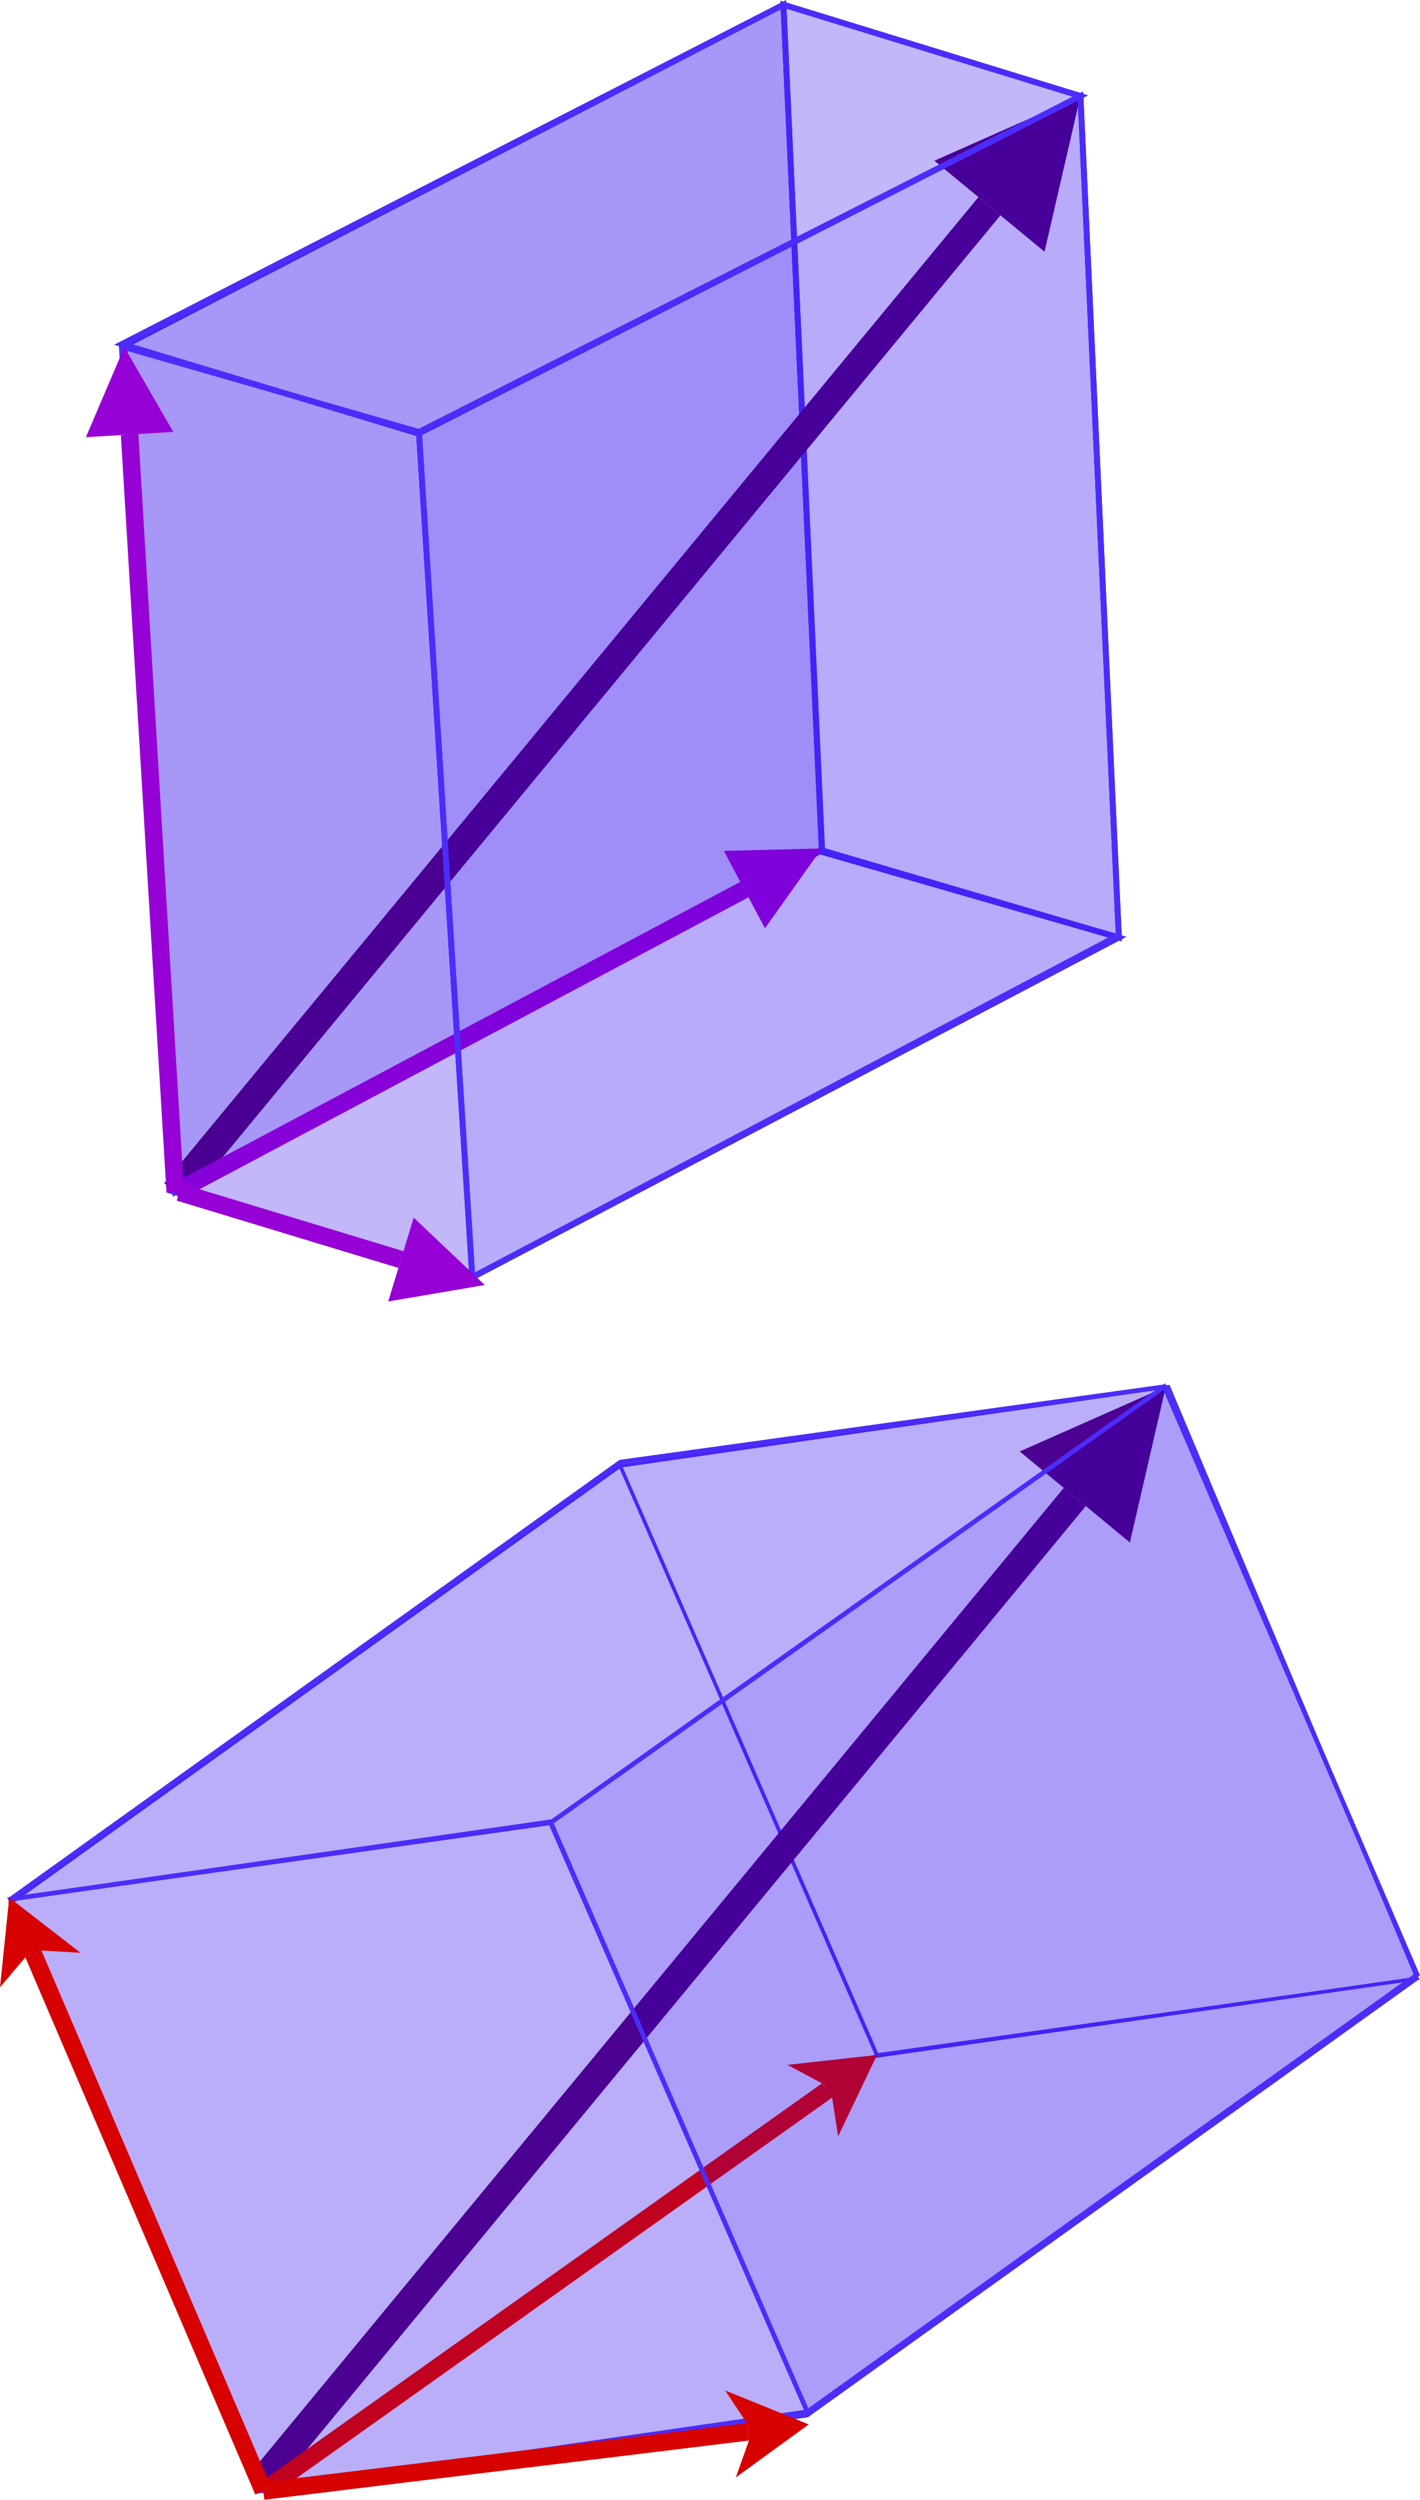 <svg xmlns="http://www.w3.org/2000/svg" width="161.117" height="283.539"><path fill="#2801ef" fill-opacity=".216" fill-rule="evenodd" stroke="#4c2cf9" stroke-width=".38" d="m1.176 215.868 69.208-49.59 29.129 66.807-69.64 49.465Z"/><path fill="#2801ef" fill-opacity=".216" fill-rule="evenodd" stroke="#4c2cf9" stroke-width=".38" d="m70.384 166.278 62.199-8.993 28.218 67.129-61.286 8.791Z"/><path fill="#2801ef" fill-opacity=".216" fill-rule="evenodd" stroke="#4c2cf9" stroke-width=".38" d="m91.593 274.004 69.207-49.59-61.287 8.671-69.64 49.465Z"/><g fill="#500185"><path fill-rule="evenodd" d="m120.7 168.764 2.5 2.065 4.999 4.129 4.074-17.66-16.572 7.336Z"/><path d="M30.819 282.672 123.2 170.829l-2.499-2.064L28.32 280.608Z"/></g><g fill="#d70202"><path fill-rule="evenodd" d="m93.264 236.304 1.151 1.62.682 4.393 4.415-9.233-10.171 1.129Z"/><path d="m30.448 283.361 63.968-45.436-1.152-1.621-63.968 45.436Z"/></g><path fill="#2801ef" fill-opacity=".165" fill-rule="evenodd" stroke="#4c2cf9" stroke-width=".663" d="m126.943 106.344-4.351-95.452L88.889.532l4.402 96.106Z"/><path fill="#2801ef" fill-opacity=".306" fill-rule="evenodd" stroke="#4c2cf9" stroke-width=".663" d="M13.828 39.361 88.889.532l4.35 95.909-73.355 38.779Z"/><path fill="#2801ef" fill-opacity=".165" fill-rule="evenodd" stroke="#4c2cf9" stroke-width=".663" d="m53.537 144.925 73.406-38.581-33.704-9.903-73.355 38.779Z"/><g fill="#500185"><path fill-rule="evenodd" d="m111.015 22.357 2.5 2.065 4.998 4.13 4.075-17.66-16.572 7.336Z"/><path d="m21.133 136.265 92.382-111.843-2.499-2.064-92.381 111.843Z"/></g><g fill="#9602d6"><path fill-rule="evenodd" d="m83.995 100.024.933 1.756 1.867 3.51 6.442-9.054-11.109.277Z"/><path d="m20.351 136.11 64.577-34.33-.933-1.755-64.578 34.331Z"/></g><path fill="#2801ef" fill-opacity=".141" fill-rule="evenodd" stroke="#4c2cf9" stroke-width=".663" d="m47.479 49.184 75.112-38.292L88.889.532 13.828 39.021Z"/><path fill="#2801ef" fill-opacity=".196" fill-rule="evenodd" stroke="#4c2cf9" stroke-width=".663" d="m47.532 48.996 75.06-38.104 4.351 95.182-73.356 38.779Z"/><path fill="#2801ef" fill-opacity=".129" fill-rule="evenodd" stroke="#4c2cf9" stroke-width=".509" d="M70.385 165.833 1.177 215.422l61.287-8.67 69.641-49.466Z"/><path fill="#2801ef" fill-opacity=".129" fill-rule="evenodd" stroke="#4c2cf9" stroke-width=".509" d="m91.595 273.558-62.199 8.994-28.22-67.13 61.288-8.79Z"/><g fill="#d70202"><path fill-rule="evenodd" d="m2.872 222.02 1.828-.783 4.437.263-8.09-6.268L0 225.412Z"/><path d="M30.785 282.16 4.7 221.237l-1.827.781 26.086 60.923Z"/></g><g fill="#d70202"><path fill-rule="evenodd" d="m84.735 274.849.24 1.972-1.491 4.188 8.277-6.017-9.482-3.85Z"/><path d="m29.992 283.537 54.983-6.715-.24-1.973-54.983 6.715Z"/></g><path fill="#2801ef" fill-opacity=".141" fill-rule="evenodd" stroke="#4c2cf9" stroke-width=".663" d="m53.591 144.854-6.059-95.858-33.423-9.627 5.831 95.323Z"/><path fill="#2801ef" fill-opacity=".216" fill-rule="evenodd" stroke="#4c2cf9" stroke-width=".509" d="m160.801 223.969-69.206 49.589-29.131-66.806 69.641-49.466Z"/><g fill="#9602d6"><path fill-rule="evenodd" d="m45.783 141.916-.578 1.902-1.154 3.804 10.954-1.869-8.069-7.641Z"/><path d="m20.053 136.185 25.152 7.633.576-1.901-25.152-7.633Z"/></g><g fill="#9602d6"><path fill-rule="evenodd" d="m13.712 49.352 1.985-.12 3.968-.239-5.557-9.623-4.364 10.22Z"/><path d="m20.875 135.173-5.178-85.941-1.984.12 5.178 85.941Z"/></g></svg>
